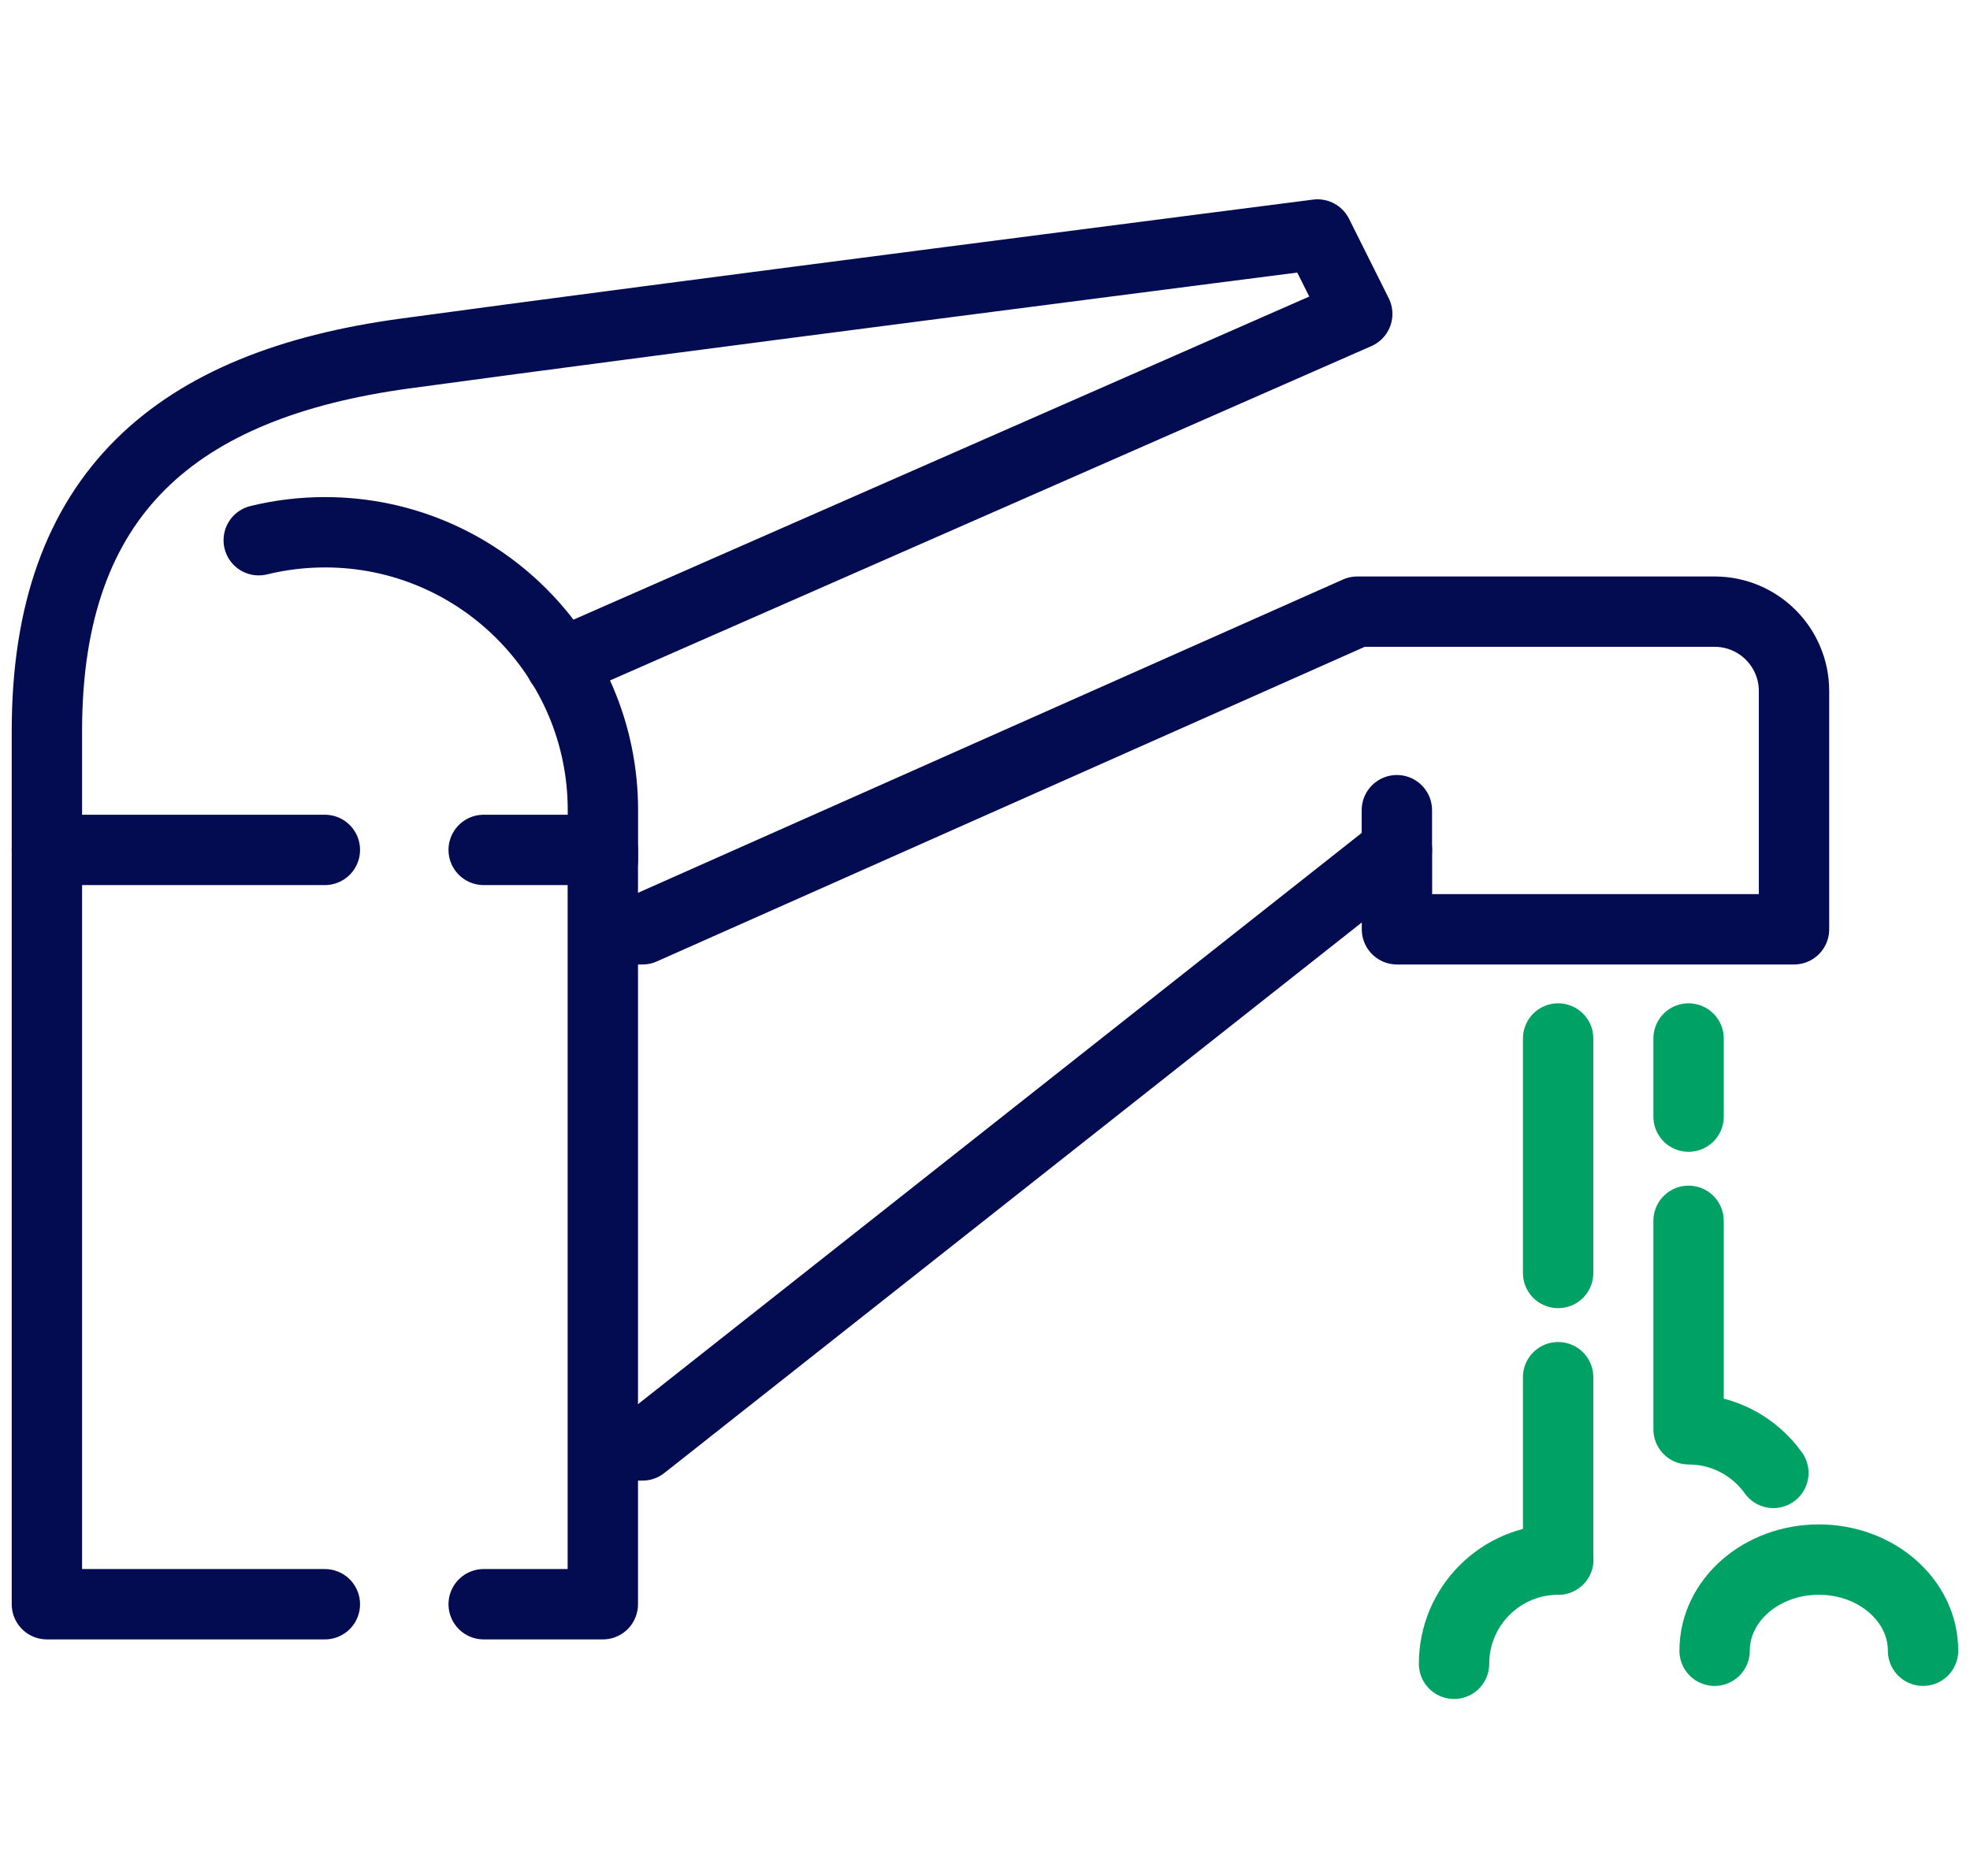 <?xml version="1.0" encoding="UTF-8"?>
<svg xmlns="http://www.w3.org/2000/svg" width="42" height="40" viewBox="0 0 42 40" fill="none">
  <path d="M33.219 29.365V33.254" stroke="#00A165" stroke-width="1.5" stroke-miterlimit="10" stroke-linecap="round" stroke-linejoin="round"></path>
  <path d="M33.219 22.143V27.143" stroke="#00A165" stroke-width="1.5" stroke-miterlimit="10" stroke-linecap="round" stroke-linejoin="round"></path>
  <path d="M36 26.031V30.476C36.745 30.476 37.405 30.842 37.808 31.406" stroke="#00A165" stroke-width="1.5" stroke-miterlimit="10" stroke-linecap="round" stroke-linejoin="round"></path>
  <path d="M36.555 35.198C36.555 34.124 37.55 33.254 38.777 33.254C40.004 33.254 40.999 34.124 40.999 35.198" stroke="#00A165" stroke-width="1.5" stroke-miterlimit="10" stroke-linecap="round" stroke-linejoin="round"></path>
  <path d="M31 35.476C31 34.249 31.995 33.254 33.222 33.254" stroke="#00A165" stroke-width="1.5" stroke-miterlimit="10" stroke-linecap="round" stroke-linejoin="round"></path>
  <path d="M36 22.143V23.809" stroke="#00A165" stroke-width="1.5" stroke-miterlimit="10" stroke-linecap="round" stroke-linejoin="round"></path>
  <path d="M10.312 34.206H12.852V18.122H10.312" stroke="#030C51" stroke-width="1.5" stroke-miterlimit="10" stroke-linecap="round" stroke-linejoin="round"></path>
  <path d="M6.926 18.122H1V34.206H6.926" stroke="#030C51" stroke-width="1.5" stroke-miterlimit="10" stroke-linecap="round" stroke-linejoin="round"></path>
  <path d="M5.516 11.519C5.969 11.408 6.442 11.349 6.929 11.349C10.201 11.349 12.854 14.002 12.854 17.275V18.333" stroke="#030C51" stroke-width="1.5" stroke-miterlimit="10" stroke-linecap="round"></path>
  <path d="M11.957 14.15L28.936 6.693L28.09 5C28.09 5 13.612 6.856 8.619 7.54C3.78 8.202 1 10.502 1 15.582C1 17.275 1 18.122 1 18.122" stroke="#030C51" stroke-width="1.5" stroke-miterlimit="10" stroke-linecap="round" stroke-linejoin="round"></path>
  <path d="M12.852 19.815H13.698L28.936 13.042H36.555C37.491 13.042 38.248 13.801 38.248 14.735V19.815H29.783V18.122L13.698 30.82H12.852" stroke="#030C51" stroke-width="1.5" stroke-miterlimit="10" stroke-linejoin="round"></path>
  <path d="M29.781 18.122V17.275" stroke="#030C51" stroke-width="1.5" stroke-miterlimit="10" stroke-linecap="round" stroke-linejoin="round"></path>
</svg>
